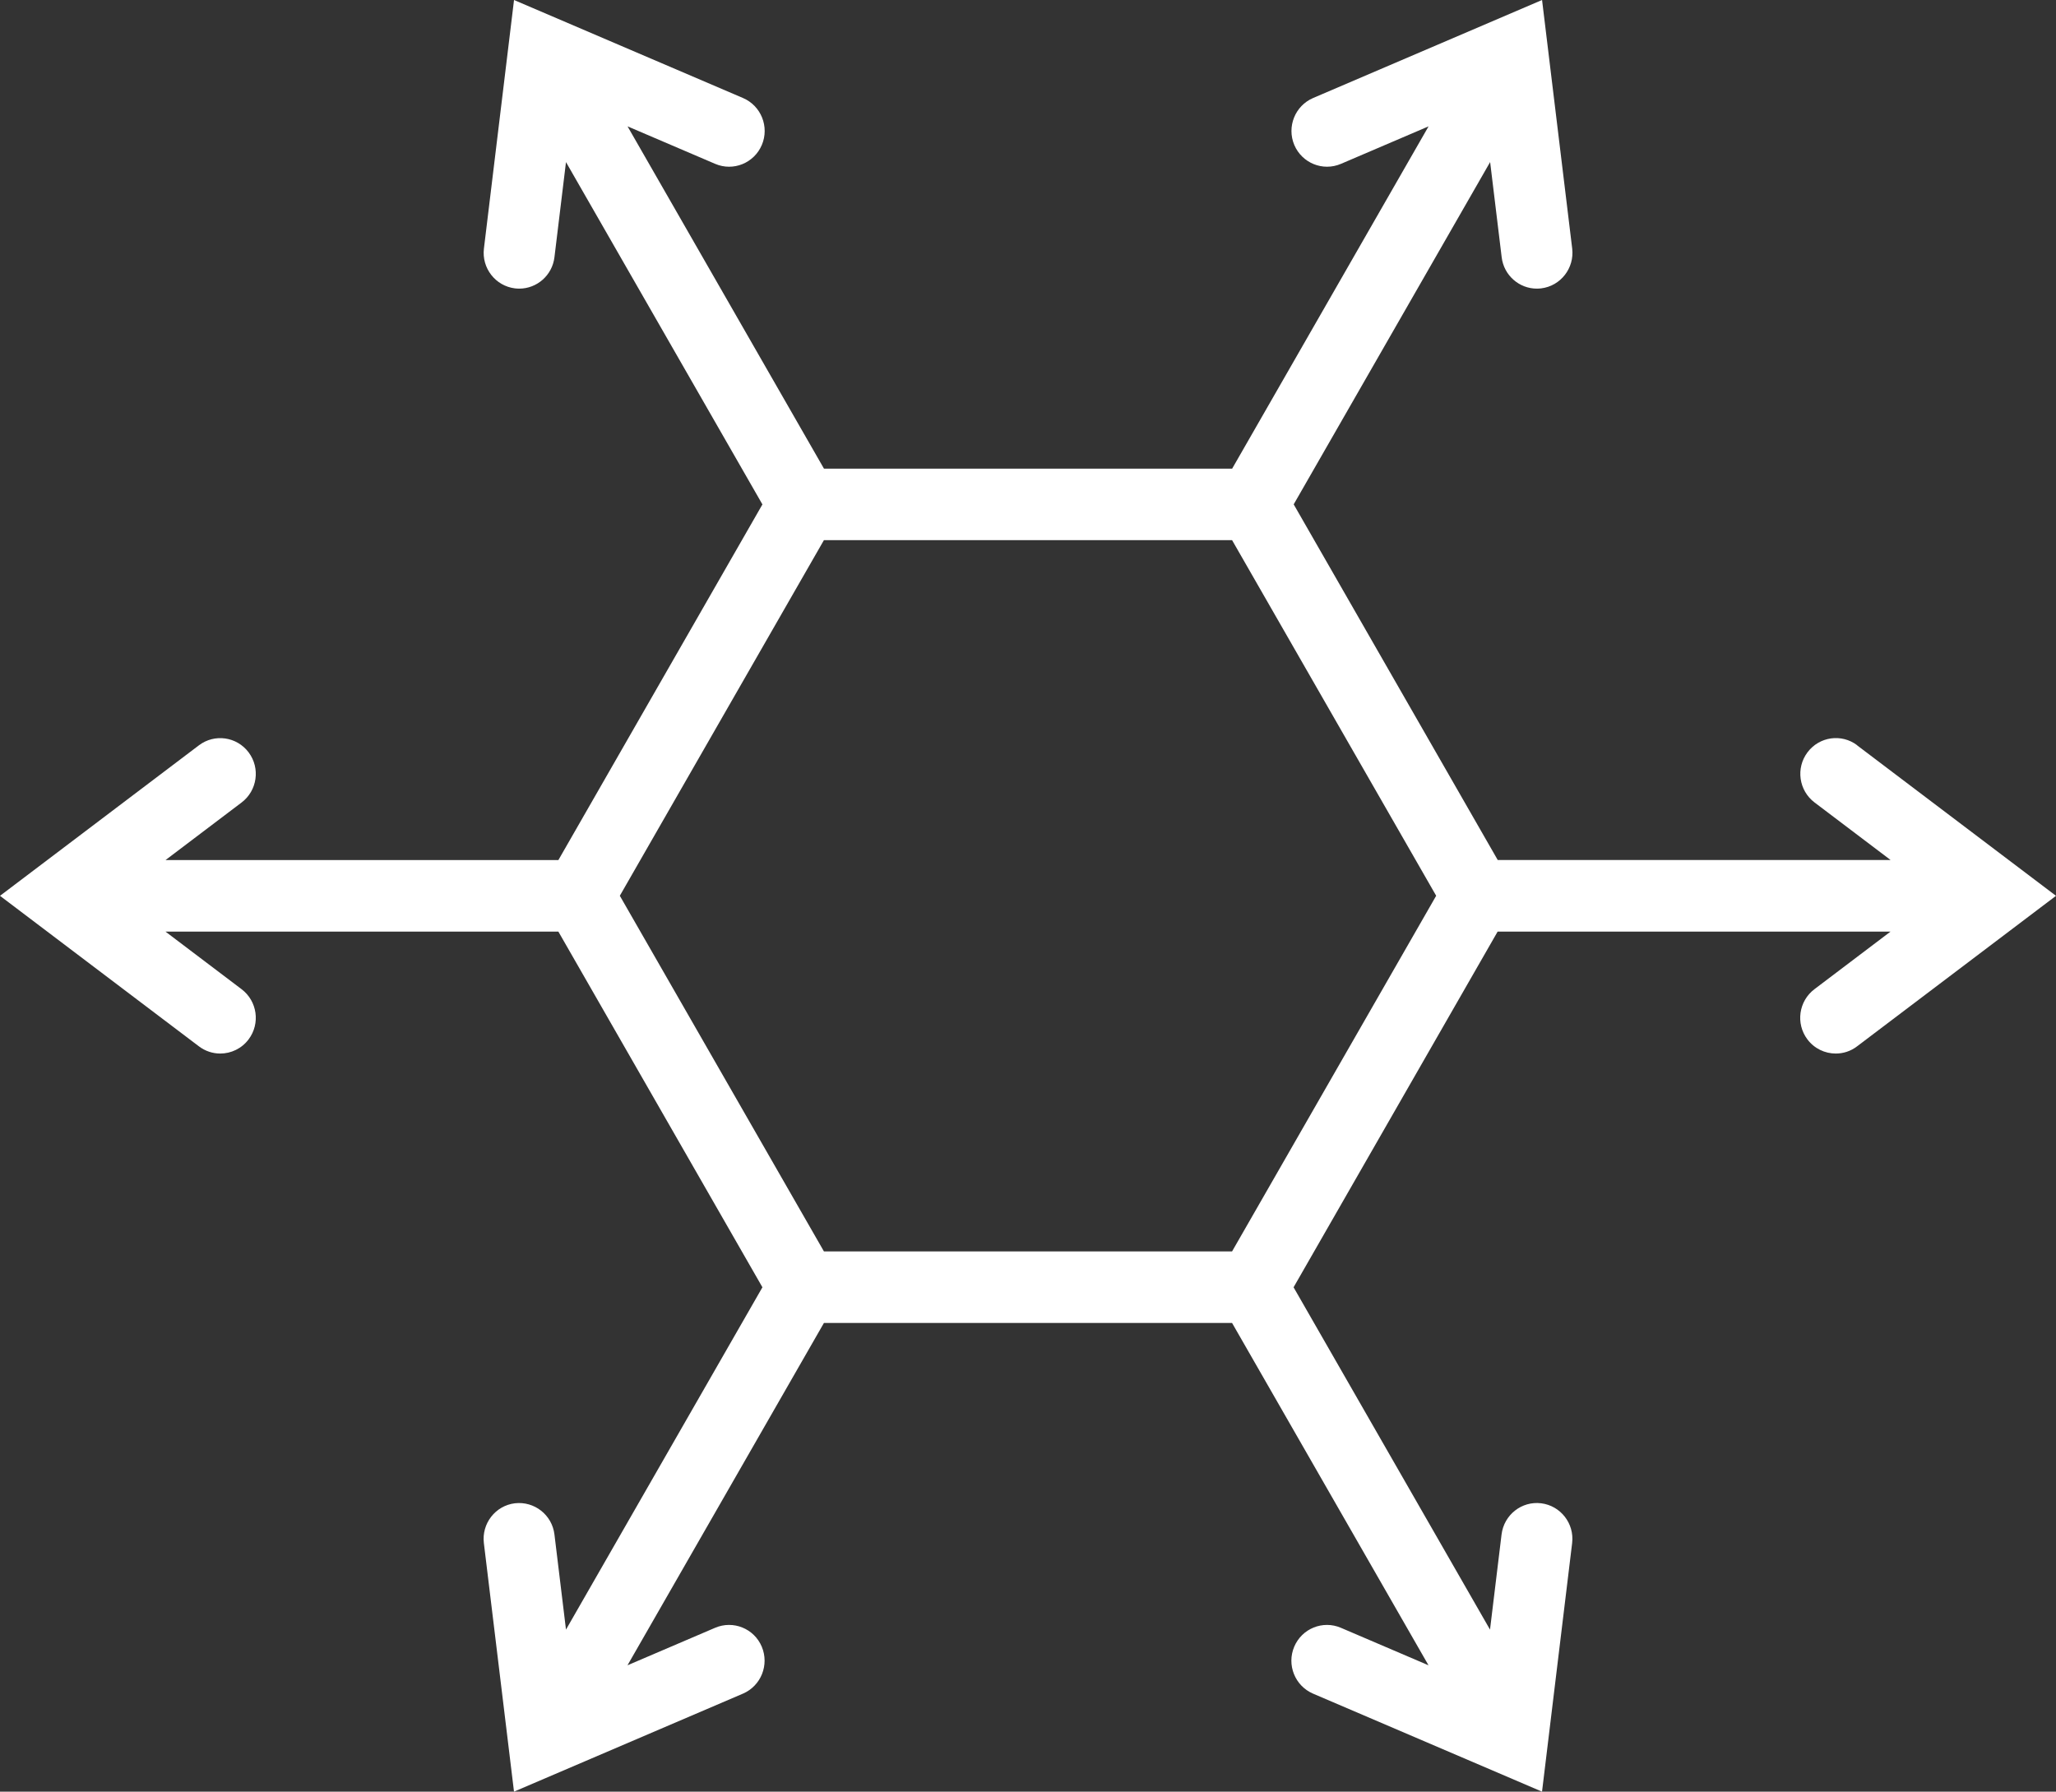 <svg width="70" height="61" viewBox="0 0 70 61" fill="none" xmlns="http://www.w3.org/2000/svg">
<rect x="0" y="0" width="70" height="61" fill="#333333" stroke="none"/>
<path d="M63.232 25.374C62.697 24.969 61.94 25.078 61.538 25.616C61.136 26.153 61.244 26.915 61.778 27.32L64.369 29.281H50.993L44.046 17.172L50.734 5.518L51.127 8.758C51.201 9.376 51.724 9.827 52.325 9.827C52.374 9.827 52.424 9.823 52.472 9.818C53.135 9.737 53.608 9.128 53.528 8.462L52.502 0L44.707 3.337C44.092 3.602 43.806 4.315 44.066 4.935C44.329 5.553 45.038 5.842 45.654 5.579L48.638 4.302L41.95 15.957H28.054L21.366 4.302L24.35 5.579C24.964 5.842 25.675 5.555 25.938 4.935C26.2 4.317 25.913 3.602 25.297 3.337L17.501 0L16.476 8.462C16.396 9.128 16.867 9.735 17.531 9.818C17.581 9.823 17.63 9.827 17.678 9.827C18.281 9.827 18.803 9.374 18.877 8.758L19.27 5.519L25.958 17.174L19.011 29.283H5.635L8.226 27.322C8.76 26.917 8.868 26.155 8.466 25.617C8.064 25.08 7.306 24.971 6.772 25.376L0 30.5L6.772 35.624C6.99 35.789 7.245 35.87 7.498 35.87C7.865 35.87 8.228 35.703 8.466 35.385C8.868 34.847 8.76 34.085 8.226 33.68L5.635 31.719H19.011L25.958 43.828L19.27 55.483L18.877 52.244C18.797 51.578 18.194 51.104 17.529 51.182C16.867 51.263 16.394 51.871 16.474 52.538L17.5 61L25.295 57.663C25.91 57.398 26.196 56.685 25.936 56.065C25.675 55.445 24.964 55.158 24.348 55.421L21.364 56.698L28.052 45.043H41.948L48.636 56.698L45.652 55.421C45.038 55.158 44.327 55.445 44.064 56.065C43.802 56.683 44.089 57.398 44.705 57.663L52.501 61L53.526 52.538C53.606 51.871 53.135 51.265 52.471 51.182C51.808 51.1 51.205 51.576 51.123 52.244L50.73 55.483L44.042 43.828L50.989 31.719H64.365L61.774 33.68C61.24 34.085 61.132 34.847 61.534 35.385C61.772 35.703 62.135 35.87 62.502 35.87C62.755 35.87 63.01 35.791 63.228 35.624L70 30.5L63.228 25.376L63.232 25.374ZM41.948 42.606H28.052L21.103 30.498L28.052 18.39H41.948L48.897 30.498L41.948 42.606Z" fill="white"/>
</svg>
